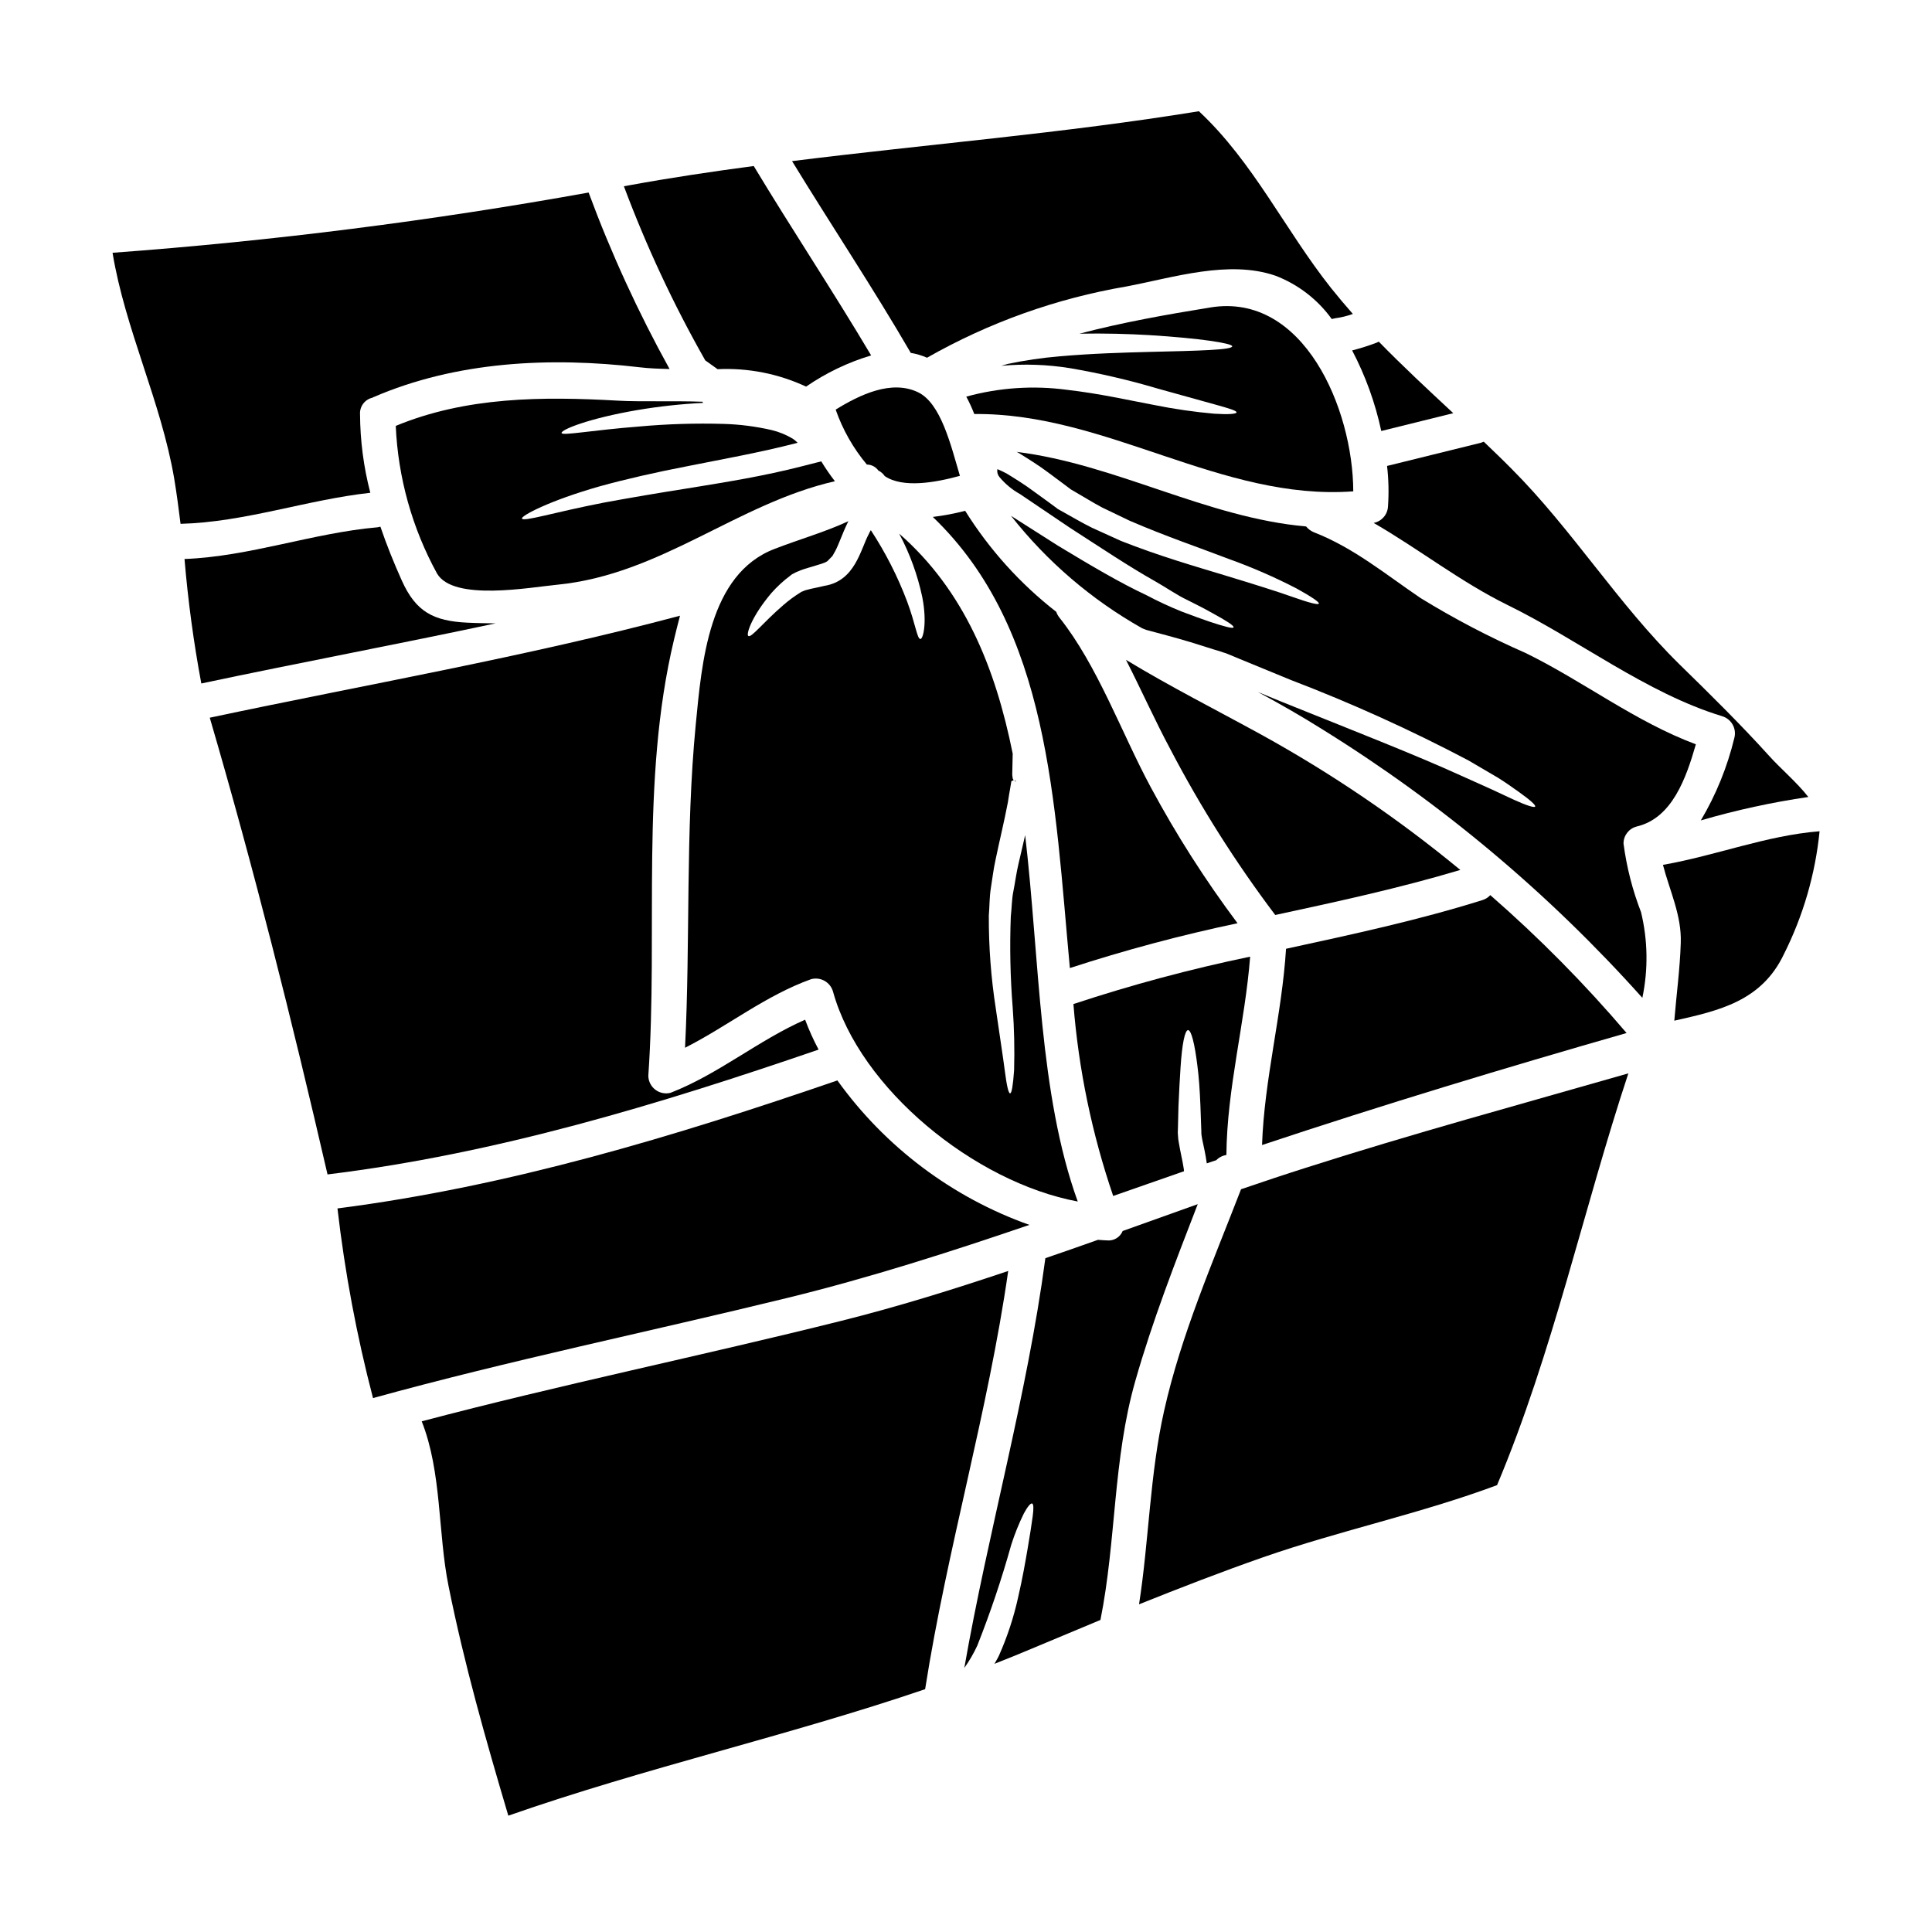<?xml version="1.0" encoding="UTF-8"?>
<!-- Uploaded to: SVG Repo, www.svgrepo.com, Generator: SVG Repo Mixer Tools -->
<svg fill="#000000" width="800px" height="800px" version="1.1" viewBox="144 144 512 512" xmlns="http://www.w3.org/2000/svg">
 <g>
  <path d="m312.91 252.67c5.758-0.973 11.566-1.609 17.398-1.898-0.062-0.094-0.094-0.219-0.156-0.312-8.199-0.285-16.43 0.059-22.434-0.285-19.926-1.121-40.129-1.059-58.836 6.691l-0.004 0.004c0.602 13.707 4.348 27.098 10.945 39.129 4.363 7.418 24.602 3.648 31.832 2.961 27.551-2.711 47.52-21.453 73.602-27.434-1.305-1.688-2.512-3.445-3.617-5.269l-0.938 0.246-4.051 1.031c-10.289 2.648-20.176 4.207-29.09 5.672-8.945 1.406-16.867 2.754-23.543 3.992-13.188 2.559-21.418 5.176-21.699 4.211-0.215-0.719 7.203-4.723 20.672-8.547 6.641-1.84 14.652-3.68 23.543-5.391 8.852-1.777 18.613-3.492 28.555-6.051l0.285-0.094c-0.391-0.391-0.82-0.746-1.277-1.059-1.754-1.055-3.656-1.832-5.644-2.305-4.168-0.957-8.418-1.504-12.691-1.625-7.438-0.211-14.883 0.016-22.293 0.684-12.75 1-20.422 2.496-20.637 1.746-0.312-0.855 7.262-3.914 20.078-6.098z"/>
  <path d="m364.76 406.79c7.109 25.723 37.477 50.512 64.852 55.625-10.289-28.465-10.066-63.855-13.934-97.09-0.594 2.617-1.215 5.176-1.777 7.641-0.562 2.363-0.875 4.859-1.344 7.231-0.434 2.09-0.434 4.523-0.684 6.691v-0.004c-0.309 8.039-0.141 16.086 0.5 24.105 0.406 5.547 0.531 11.113 0.371 16.676-0.281 3.902-0.621 6.082-1.059 6.082s-0.906-2.117-1.406-6.019-1.371-9.414-2.363-16.309l0.004 0.004c-1.285-8.203-1.91-16.496-1.871-24.797 0.215-2.434 0.125-4.723 0.559-7.418 0.395-2.402 0.656-4.801 1.215-7.328 1.062-5.117 2.309-10.164 3.273-15.246 0.188-1.246 0.395-2.527 0.625-3.773l0.312-1.871 0.59-0.219-0.246-0.465-0.125-0.969c0.062-1.902 0.094-3.738 0.125-5.613-4.555-22.668-12.816-43.215-30.086-58.305 2.836 5.316 4.902 11.004 6.141 16.902 1.312 6.797 0.188 11.098-0.527 11.02-0.875-0.062-1.277-3.961-3.496-9.914-2.504-6.644-5.734-12.988-9.629-18.926-0.191 0.297-0.359 0.609-0.5 0.934-2.273 4.242-3.648 12.504-11.785 13.816-1.246 0.281-2.434 0.559-3.586 0.789-0.469 0.125-0.906 0.219-1.344 0.348v-0.004c-0.27 0.078-0.531 0.184-0.785 0.309l-0.344 0.121-0.156 0.094v0.004c-1.66 1.012-3.227 2.168-4.691 3.445-5.488 4.723-8.508 8.789-9.289 8.168-0.594-0.395 0.789-5.051 6.141-11.379 1.512-1.707 3.191-3.254 5.023-4.617l0.184-0.152 0.094-0.094h0.031l0.246-0.156 0.062-0.031 0.375-0.184v-0.004c0.258-0.156 0.531-0.289 0.812-0.395 0.672-0.301 1.359-0.562 2.059-0.785 1.277-0.395 2.465-0.715 3.617-1.09 0.535-0.145 1.062-0.324 1.574-0.531 0.262-0.105 0.512-0.238 0.75-0.395l1.34-1.375c0.285-0.434 0.375-0.746 0.625-1.09 1.059-1.934 1.934-4.723 3.367-7.668h-0.004c0.094-0.148 0.18-0.305 0.25-0.469-6.238 2.898-12.754 4.723-19.582 7.356-17.492 6.691-19.285 30.18-20.887 46.582-2.754 28.465-1.406 57.07-2.836 85.617 11.316-5.738 21.324-13.844 33.426-18.18h-0.004c2.512-0.668 5.094 0.801 5.797 3.305z"/>
  <path d="m413.24 351.01v-0.062l-0.469-0.094c0.184 0.125 0.469 0.375 0.469 0.188z"/>
  <path d="m423.91 306.14c-9.547-7.441-17.715-16.5-24.133-26.766-2.82 0.727-5.684 1.27-8.574 1.621 30.961 29.656 32.238 75.527 36.324 119.55 14.586-4.754 29.418-8.719 44.43-11.879-8.547-11.414-16.23-23.453-22.98-36.012-7.734-14.344-14.094-32.273-24.227-44.992h0.004c-0.367-0.457-0.652-0.977-0.844-1.527z"/>
  <path d="m376.78 268.7c0.68 0.328 1.262 0.836 1.684 1.465 4.797 3.273 13.469 1.715 19.922-0.062-2.402-8.105-5.019-19.266-11.133-22.168-7.016-3.336-15.309 0.621-21.793 4.613 1.852 5.312 4.652 10.246 8.266 14.562 1.215 0.012 2.348 0.602 3.055 1.59z"/>
  <path d="m511.83 278.24c-0.117 2.125-1.656 3.906-3.742 4.328l-0.027 0.031c11.938 6.887 23.008 15.617 35.449 21.73 18.895 9.258 36.727 23.32 56.84 29.461h-0.004c2.481 0.715 3.934 3.277 3.273 5.773-1.855 7.688-4.848 15.055-8.883 21.855 9.34-2.731 18.863-4.805 28.496-6.207-3.117-3.961-7.418-7.578-10.32-10.816-7.609-8.418-15.68-16.371-23.789-24.289-16.43-16.137-28.402-35.699-44.586-51.91-2.398-2.434-4.859-4.769-7.324-7.141-0.246 0.094-0.469 0.184-0.746 0.281-8.293 2.059-16.586 4.086-24.879 6.144l-0.004-0.004c0.418 3.57 0.5 7.176 0.246 10.762z"/>
  <path d="m502.63 274.21c-0.062-21.824-13.125-52.785-37.879-48.73-11.695 1.902-23.32 3.961-34.672 6.949 6.828-0.125 13.031 0.062 18.398 0.375 13.719 0.844 22.074 2.184 22.074 2.965-0.031 0.965-8.574 1.18-22.137 1.496-6.797 0.184-14.902 0.395-23.758 1.18h-0.004c-4.555 0.383-9.086 1.051-13.562 1.996-0.59 0.152-1.152 0.344-1.742 0.5 6.07-0.555 12.184-0.344 18.203 0.625 7.863 1.344 15.641 3.156 23.289 5.422 6.453 1.812 11.66 3.242 15.277 4.242 3.617 1 5.644 1.621 5.582 2.055-0.062 0.434-2.18 0.594-5.957 0.348-5.34-0.473-10.648-1.246-15.902-2.309-6.637-1.246-14.418-3.023-23.078-4.019-8.926-1.195-18.004-0.582-26.688 1.809 0.805 1.488 1.516 3.027 2.121 4.609 35.023-0.371 65.484 23.074 100.43 20.488z"/>
  <path d="m510.05 258.22c6.356-1.59 12.715-3.164 19.078-4.723-6.691-6.234-13.383-12.441-19.734-18.957-0.184 0.09-0.375 0.184-0.59 0.281h-0.004c-2.113 0.805-4.273 1.488-6.469 2.043 3.531 6.734 6.129 13.918 7.719 21.355z"/>
  <path d="m575.06 417.76c-11.121-13.055-23.191-25.27-36.117-36.543-0.559 0.613-1.27 1.066-2.059 1.309-17.086 5.363-34.578 9.105-52.07 12.91-1.09 17.492-5.766 34.516-6.359 52.008 31.941-10.637 64.305-20.426 96.605-29.684z"/>
  <path d="m462.38 444.54c0.062 0.59 0.152 0.965 0.215 1.375 0.219 1.027 0.438 2.055 0.656 3.117s0.395 2.117 0.559 3.269c0.312-0.09 0.625-0.215 0.938-0.312 0.527-0.184 1.027-0.344 1.574-0.527h0.004c0.715-0.742 1.66-1.227 2.68-1.371 0.156-17.77 4.93-34.953 6.297-52.566-15.84 3.285-31.477 7.481-46.836 12.562 1.375 17.324 4.918 34.41 10.539 50.855 6.234-2.184 12.492-4.367 18.766-6.551-0.016-0.336-0.055-0.668-0.121-0.996-0.125-0.938-0.375-2.027-0.594-3.121s-0.438-2.117-0.652-3.43c-0.125-0.613-0.199-1.242-0.223-1.867l-0.027-0.395c-0.023-0.164-0.031-0.332-0.031-0.5l0.031-0.812c0.059-2.117 0.09-4.176 0.152-6.141 0.156-3.938 0.375-7.477 0.562-10.445 0.395-5.957 1.121-9.637 1.969-9.695 0.875 0 1.773 3.644 2.492 9.508 0.395 2.961 0.625 6.484 0.789 10.379 0.062 1.969 0.156 4.023 0.219 6.144l0.031 0.812v0.312z"/>
  <path d="m442.39 318.86c4.055 7.918 7.703 16.137 11.785 23.727l-0.004-0.004c8.039 15.375 17.332 30.055 27.781 43.898 16.434-3.543 32.895-7.109 49.047-11.938-16.43-13.562-34.086-25.566-52.742-35.855-11.984-6.578-24.27-12.785-35.867-19.828z"/>
  <path d="m416.8 468.61c-20.465-7.281-38.215-20.637-50.883-38.285-43.246 14.871-87.016 28.09-132.48 33.922h-0.004c1.957 16.953 5.102 33.75 9.418 50.258 36.383-10.035 73.332-17.613 110-26.59 21.859-5.367 42.934-12.133 63.949-19.305z"/>
  <path d="m441.52 470.23c-0.672 1.645-2.344 2.66-4.113 2.492-0.812-0.031-1.621-0.094-2.434-0.156-4.644 1.652-9.289 3.273-13.938 4.863-4.894 36.668-15.121 72.242-21.484 108.59l0.004 0.004c1.32-1.859 2.469-3.836 3.43-5.906 3.473-8.758 6.481-17.691 9.012-26.766 0.906-2.832 2.019-5.594 3.332-8.266 1-1.84 1.777-2.754 2.184-2.648 0.406 0.105 0.438 1.371 0.156 3.43s-0.719 4.961-1.344 8.578c-0.621 3.617-1.375 7.949-2.496 12.781l0.004-0.004c-1.172 5.348-2.887 10.562-5.117 15.559-0.344 0.746-0.789 1.434-1.18 2.152 3.305-1.312 6.609-2.621 9.883-4.023 6.082-2.559 12.129-5.082 18.207-7.609 4.211-21.016 3.305-42.527 9.23-63.293 4.551-15.996 10.566-31.398 16.555-46.895-6.641 2.363-13.27 4.731-19.891 7.113z"/>
  <path d="m472.89 459.16c-7.449 19.285-15.871 38.539-20.387 58.711-3.805 16.926-3.992 34.242-6.644 51.289 10.883-4.363 21.824-8.609 32.895-12.473 20.391-7.109 41.781-11.566 61.984-19.113 14.844-35.293 22.793-72.863 34.793-109.12-28.559 8.199-57.273 15.992-85.617 25.066-5.703 1.809-11.348 3.707-17.023 5.641z"/>
  <path d="m389.67 238.8c16.398-9.336 34.305-15.73 52.91-18.895 12.348-2.34 27.059-7.109 39.438-2.836 5.981 2.293 11.16 6.281 14.906 11.473l0.871-0.188v-0.004c1.609-0.211 3.195-0.598 4.723-1.152-1.969-2.242-3.898-4.519-5.766-6.856-12.223-15.406-20.578-33.363-35.031-46.863-35.727 5.828-71.895 8.73-107.82 13.219 10.383 16.996 21.453 33.582 31.461 50.82 1.484 0.246 2.93 0.676 4.305 1.281z"/>
  <path d="m584.79 373.18h-0.094c1.777 6.891 4.992 13.406 4.723 20.734-0.215 6.887-1.152 13.719-1.711 20.578 11.809-2.652 23.102-5.144 29.023-17.586 5.133-10.199 8.344-21.254 9.477-32.617-14.137 1.129-27.387 6.426-41.418 8.891z"/>
  <path d="m577.71 363.04c9.445-2.184 13.156-12.91 15.711-21.793-16.055-5.988-29.648-16.59-45.051-24.164-9.629-4.215-18.953-9.09-27.906-14.594-9.199-6.234-17.711-13.312-28.188-17.398-0.84-0.328-1.582-0.871-2.148-1.574-26.316-2.305-50.418-16.492-76.699-19.766 0.133 0.09 0.281 0.164 0.434 0.219 2.754 1.711 5.512 3.43 7.949 5.266l3.648 2.711 1.746 1.312 0.465 0.344 0.156 0.125 0.125 0.062 0.902 0.527c2.465 1.406 4.801 2.902 7.234 4.18 2.465 1.18 4.894 2.34 7.266 3.492 9.664 4.18 18.828 7.266 26.438 10.195h0.008c6.098 2.195 12.043 4.793 17.801 7.766 3.992 2.211 6.113 3.648 5.902 4.023-0.207 0.375-2.648-0.25-6.949-1.777-4.301-1.527-10.414-3.43-18.207-5.797-7.793-2.371-17.086-5.023-27.285-9.055-2.523-1.156-5.082-2.309-7.699-3.496-2.59-1.273-5.144-2.805-7.793-4.269l-1-0.559-0.125-0.062-0.281-0.188-0.215-0.184-0.438-0.316-1.777-1.309c-1.215-0.875-2.402-1.746-3.617-2.621-2.402-1.805-4.859-3.332-7.356-4.859-0.812-0.438-1.621-0.812-2.434-1.152 0 0.027-0.031 0.121-0.031 0.152v-0.004c-0.09 0.695 0.113 1.395 0.562 1.934 1.52 1.832 3.371 3.367 5.453 4.523 4.582 3.086 8.977 6.082 13.156 8.883 8.418 5.43 15.871 10.414 22.434 14.094 3.242 1.84 6.051 3.832 8.73 5.082 2.652 1.312 4.93 2.496 6.766 3.543 3.68 1.996 5.676 3.305 5.512 3.711-0.164 0.406-2.402-0.188-6.449-1.527-1.996-0.688-4.461-1.574-7.297-2.652-3.18-1.281-6.293-2.727-9.324-4.332-6.949-3.242-14.777-7.871-23.473-13.125-3.961-2.523-8.109-5.176-12.441-7.918 9.527 12.109 21.34 22.238 34.762 29.805 0.316 0.125 0.594 0.25 0.938 0.375h0.031l0.094 0.031 0.152 0.062 0.375 0.094 0.688 0.184 1.465 0.395c0.965 0.25 1.934 0.531 2.934 0.789 1.992 0.562 4.051 1.094 6.141 1.746 2.09 0.652 4.207 1.312 6.359 1.996l1.652 0.5 0.812 0.281 0.438 0.125 0.621 0.246c1.059 0.438 2.152 0.875 3.242 1.344 4.363 1.773 8.883 3.644 13.5 5.551 16.09 6.152 31.793 13.266 47.023 21.301 2.871 1.684 5.457 3.211 7.766 4.551 2.211 1.375 4.051 2.711 5.551 3.773 3.023 2.148 4.551 3.523 4.363 3.898-0.184 0.375-2.215-0.246-5.582-1.777-1.684-0.789-3.711-1.711-6.082-2.832-2.363-1.062-5.051-2.277-8.047-3.617-11.863-5.41-28.676-11.977-47.352-19.492-2.184-0.875-4.301-1.777-6.422-2.648 5.797 3.148 11.504 6.387 17.055 9.883h-0.004c31.535 19.551 60.105 43.52 84.84 71.18 1.574-7.496 1.457-15.254-0.344-22.699-2.269-5.852-3.828-11.953-4.644-18.176-0.02-2.121 1.406-3.984 3.461-4.519z"/>
  <path d="m366.82 494.07c-36.914 9.23-74.238 16.867-111.06 26.594 5.359 13.531 4.269 29.617 7.109 43.648 4.18 20.762 9.84 40.625 15.84 60.859 36.449-12.754 74.016-21.109 110.46-33.516 5.832-37.258 16.68-73.52 22.016-110.84-14.594 4.918-29.344 9.496-44.371 13.258z"/>
  <path d="m330.87 239.48c0.996 0.715 2.117 1.527 3.301 2.363v-0.004c8.074-0.387 16.125 1.199 23.449 4.617 5.277-3.637 11.098-6.426 17.242-8.266-10.039-16.926-20.957-33.328-31.117-50.195-10.973 1.465-21.918 3.086-32.832 5.082l-1.574 0.285c5.922 15.836 13.082 31.184 21.422 45.891 0.027 0.082 0.062 0.156 0.109 0.227z"/>
  <path d="m239.41 253.7c-0.086-2.031 1.289-3.84 3.273-4.301 0.066-0.051 0.141-0.094 0.219-0.121 22.016-9.539 46.926-10.727 70.59-7.949 2.527 0.312 5.207 0.395 7.949 0.465v-0.004c-8.312-15.027-15.484-30.66-21.453-46.766-41.746 7.523-83.859 12.855-126.16 15.965 3.301 20.172 12.875 39.504 16.336 59.828 0.656 3.938 1.18 7.949 1.684 12.004 17.055-0.438 33.363-6.359 50.289-8.23-1.777-6.82-2.691-13.84-2.723-20.891z"/>
  <path d="m357.37 414.23c-12.379 5.43-22.918 14.406-35.637 19.363v0.004c-1.406 0.367-2.91 0.07-4.066-0.816-1.156-0.883-1.844-2.25-1.855-3.707 2.648-38.258-2.184-78.008 6.824-115.64 0.5-2.027 1-4.148 1.574-6.266-40.902 10.91-83.184 18.234-124.62 27.027 11.723 40.066 21.824 80.383 31.207 121.04 44.645-5.457 87.738-18.52 130.14-33.082v0.004c-1.363-2.559-2.559-5.207-3.57-7.922z"/>
  <path d="m267.8 309.01c-8.949-0.438-13.594-2.871-17.32-11.164-2.086-4.644-4.019-9.414-5.672-14.281v0.004c-0.223 0.07-0.453 0.125-0.688 0.16-17.367 1.527-33.793 7.731-51.223 8.414 0.93 11.062 2.414 22.074 4.453 32.988 25.848-5.488 52.008-10.383 77.98-15.934-2.547-0.031-5.039-0.059-7.531-0.188z"/>
 </g>
</svg>